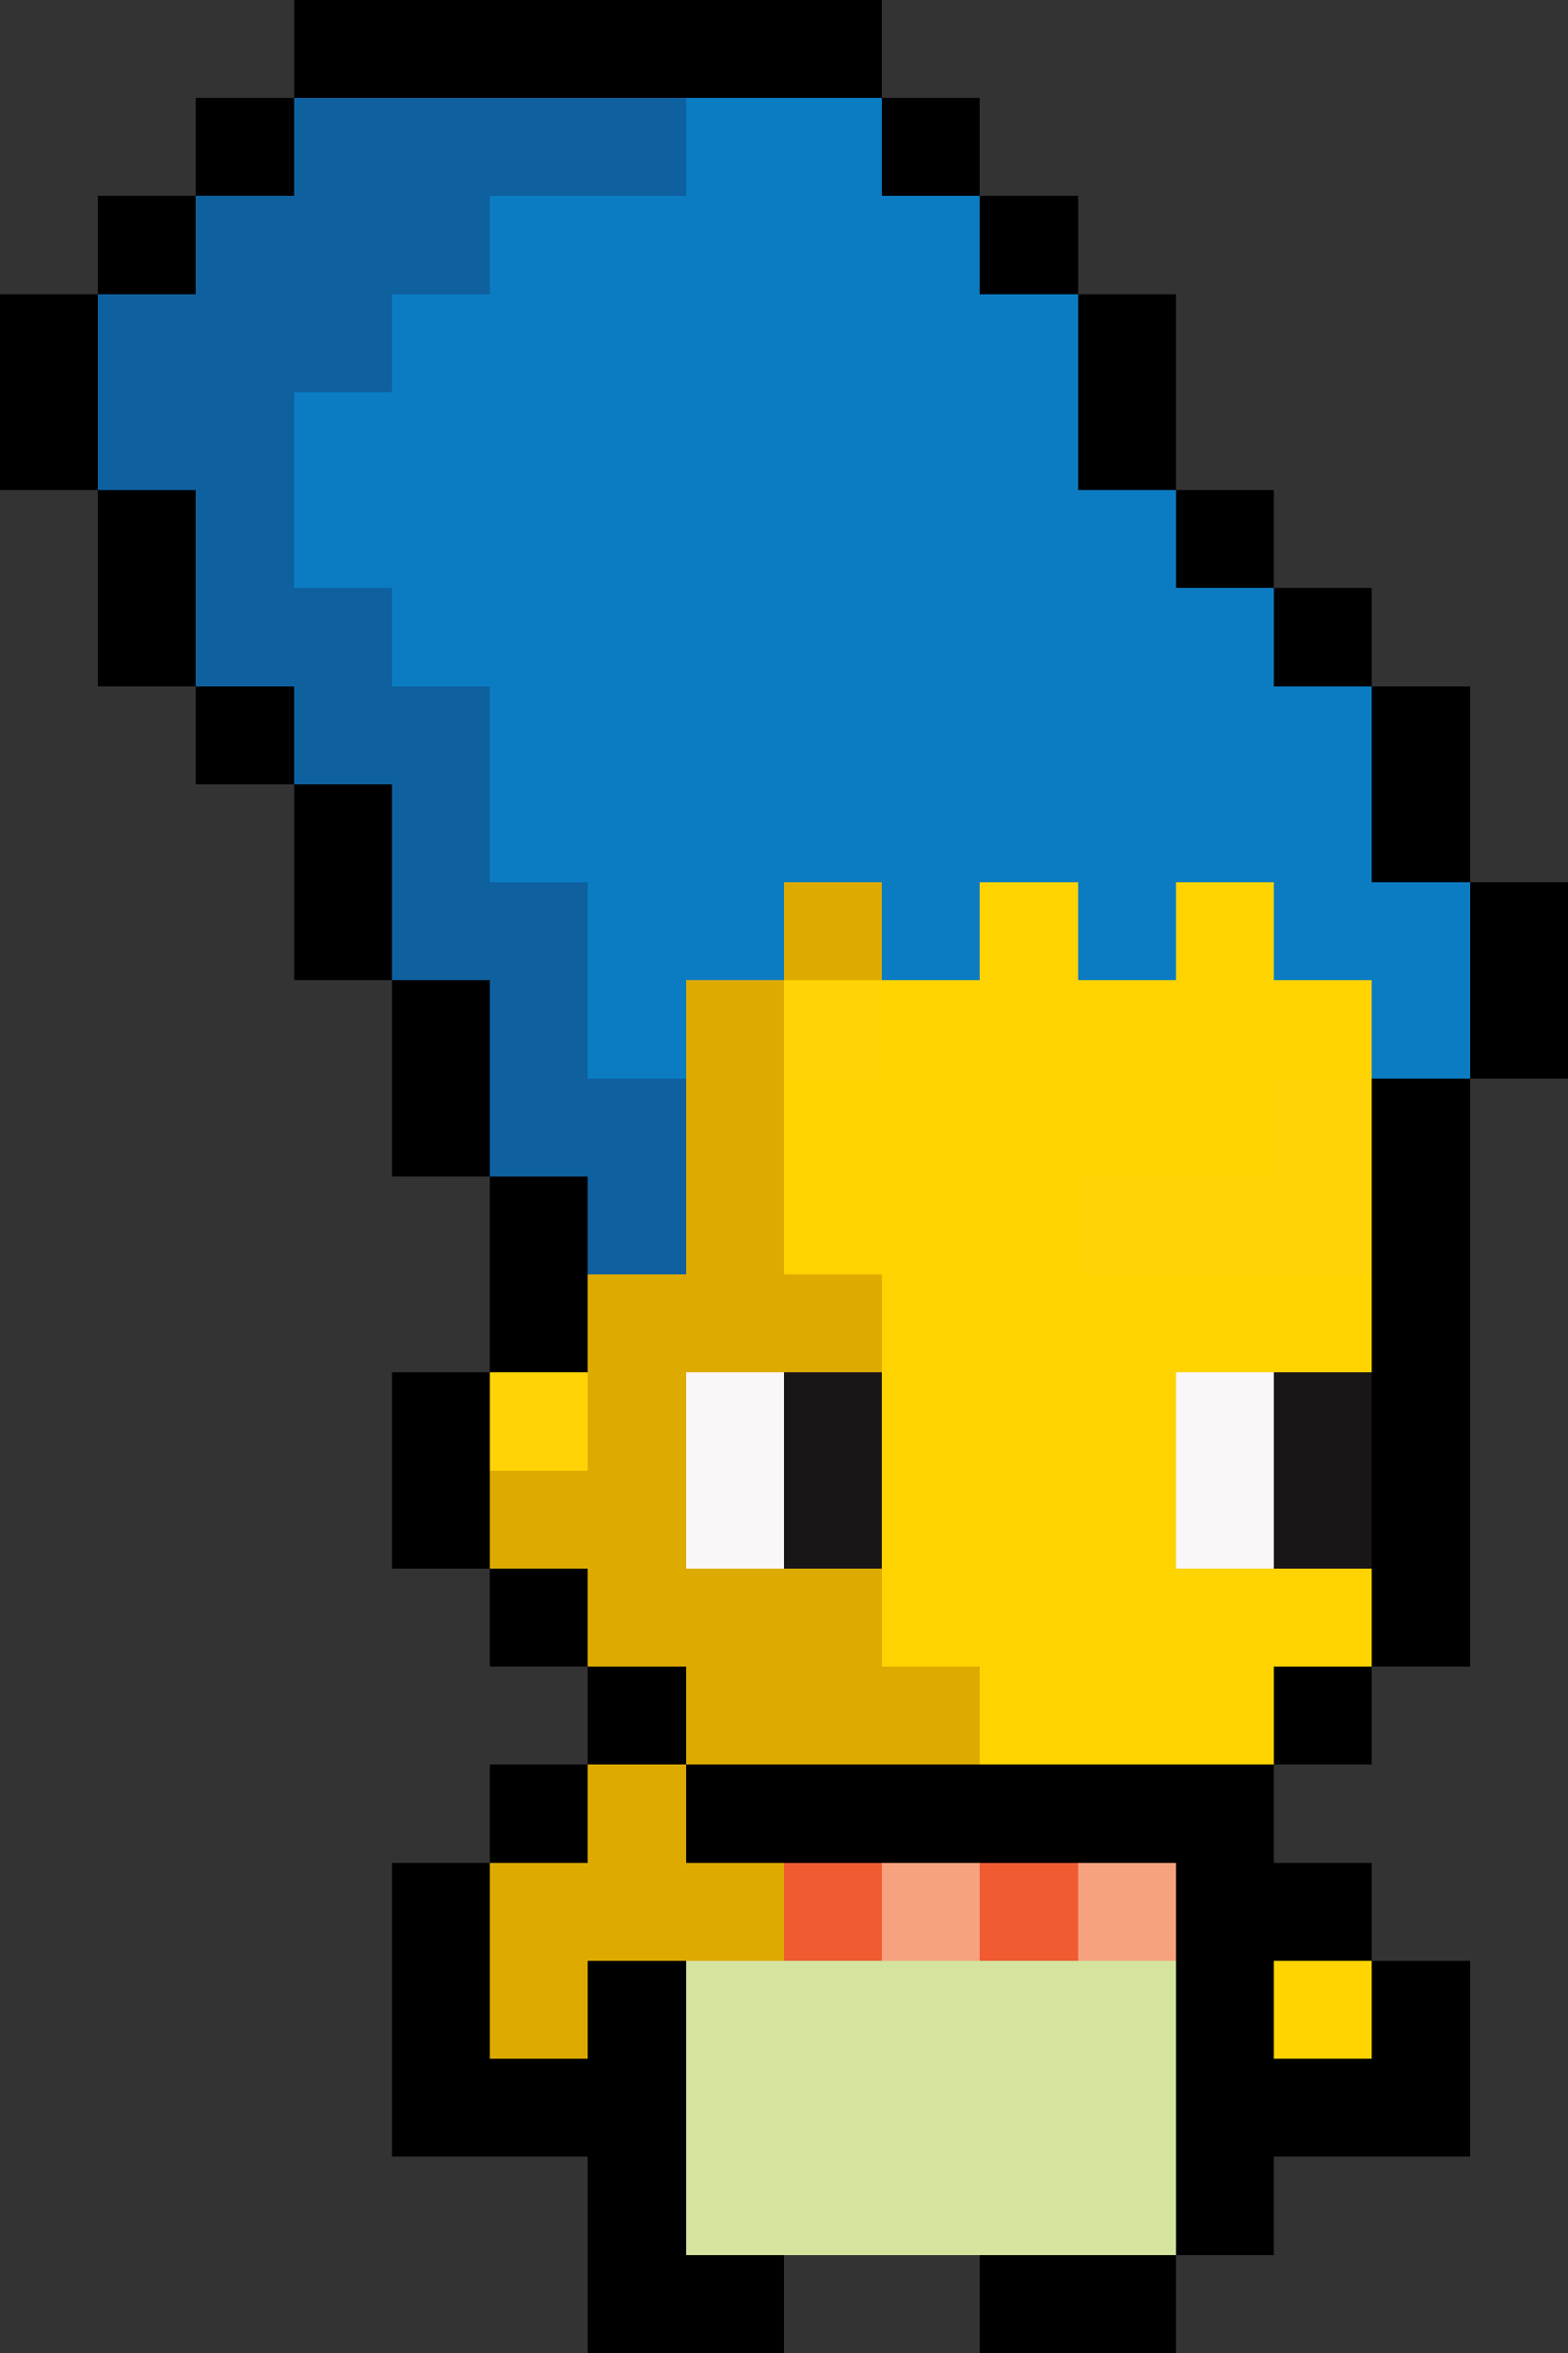 <svg xmlns="http://www.w3.org/2000/svg" viewBox="0 -0.5 16 24" shape-rendering="crispEdges">
<rect x="0" y="-0.5" width="16" height="24" fill="#333333" stroke="none"/>
<path stroke="#000000" d="M3 0h6M2 1h1M9 1h1M1 2h1M10 2h1M0 3h1M11 3h1M0 4h1M11 4h1M1 5h1M12 5h1M1 6h1M13 6h1M2 7h1M14 7h1M3 8h1M14 8h1M3 9h1M15 9h1M4 10h1M15 10h1M4 11h1M14 11h1M5 12h1M14 12h1M5 13h1M14 13h1M4 14h1M14 14h1M4 15h1M14 15h1M5 16h1M14 16h1M6 17h1M13 17h1M5 18h1M7 18h6M4 19h1M12 19h2M4 20h1M6 20h1M12 20h1M14 20h1M4 21h3M12 21h3M6 22h1M12 22h1M6 23h2M10 23h2" />
<path stroke="#0f609f" d="M3 1h4M2 2h3M1 3h3M1 4h2M2 5h1M2 6h2M3 7h2M4 8h1M4 9h2M5 10h1M5 11h2M6 12h1" />
<path stroke="#0b7cc2" d="M7 1h2M5 2h5M4 3h7M3 4h8M3 5h9M4 6h9M5 7h9M5 8h9M6 9h2M9 9h1M11 9h1M13 9h2M6 10h1M14 10h1" />
<path stroke="#ddaa00" d="M8 9h1M7 10h1M7 11h1M7 12h1M6 13h3M6 14h1M5 15h2M6 16h3M7 17h3M6 18h1M5 19h3M5 20h1" />
<path stroke="#ffd300" d="M10 9h1M12 9h1M9 10h5M8 11h5M8 12h3M9 13h5M9 14h3M9 15h3M9 16h5M10 17h3M13 20h1" />
<path stroke="#ffd305" d="M8 10h1M13 11h1M11 12h3M5 14h1" />
<path stroke="#f9f7f7" d="M7 14h1M12 14h1M7 15h1M12 15h1" />
<path stroke="#1a1618" d="M8 14h1M13 14h1M8 15h1M13 15h1" />
<path stroke="#f05b31" d="M8 19h1M10 19h1" />
<path stroke="#f7a27f" d="M9 19h1M11 19h1" />
<path stroke="#d4e39e" d="M7 20h5M7 21h5M7 22h5" />
</svg>